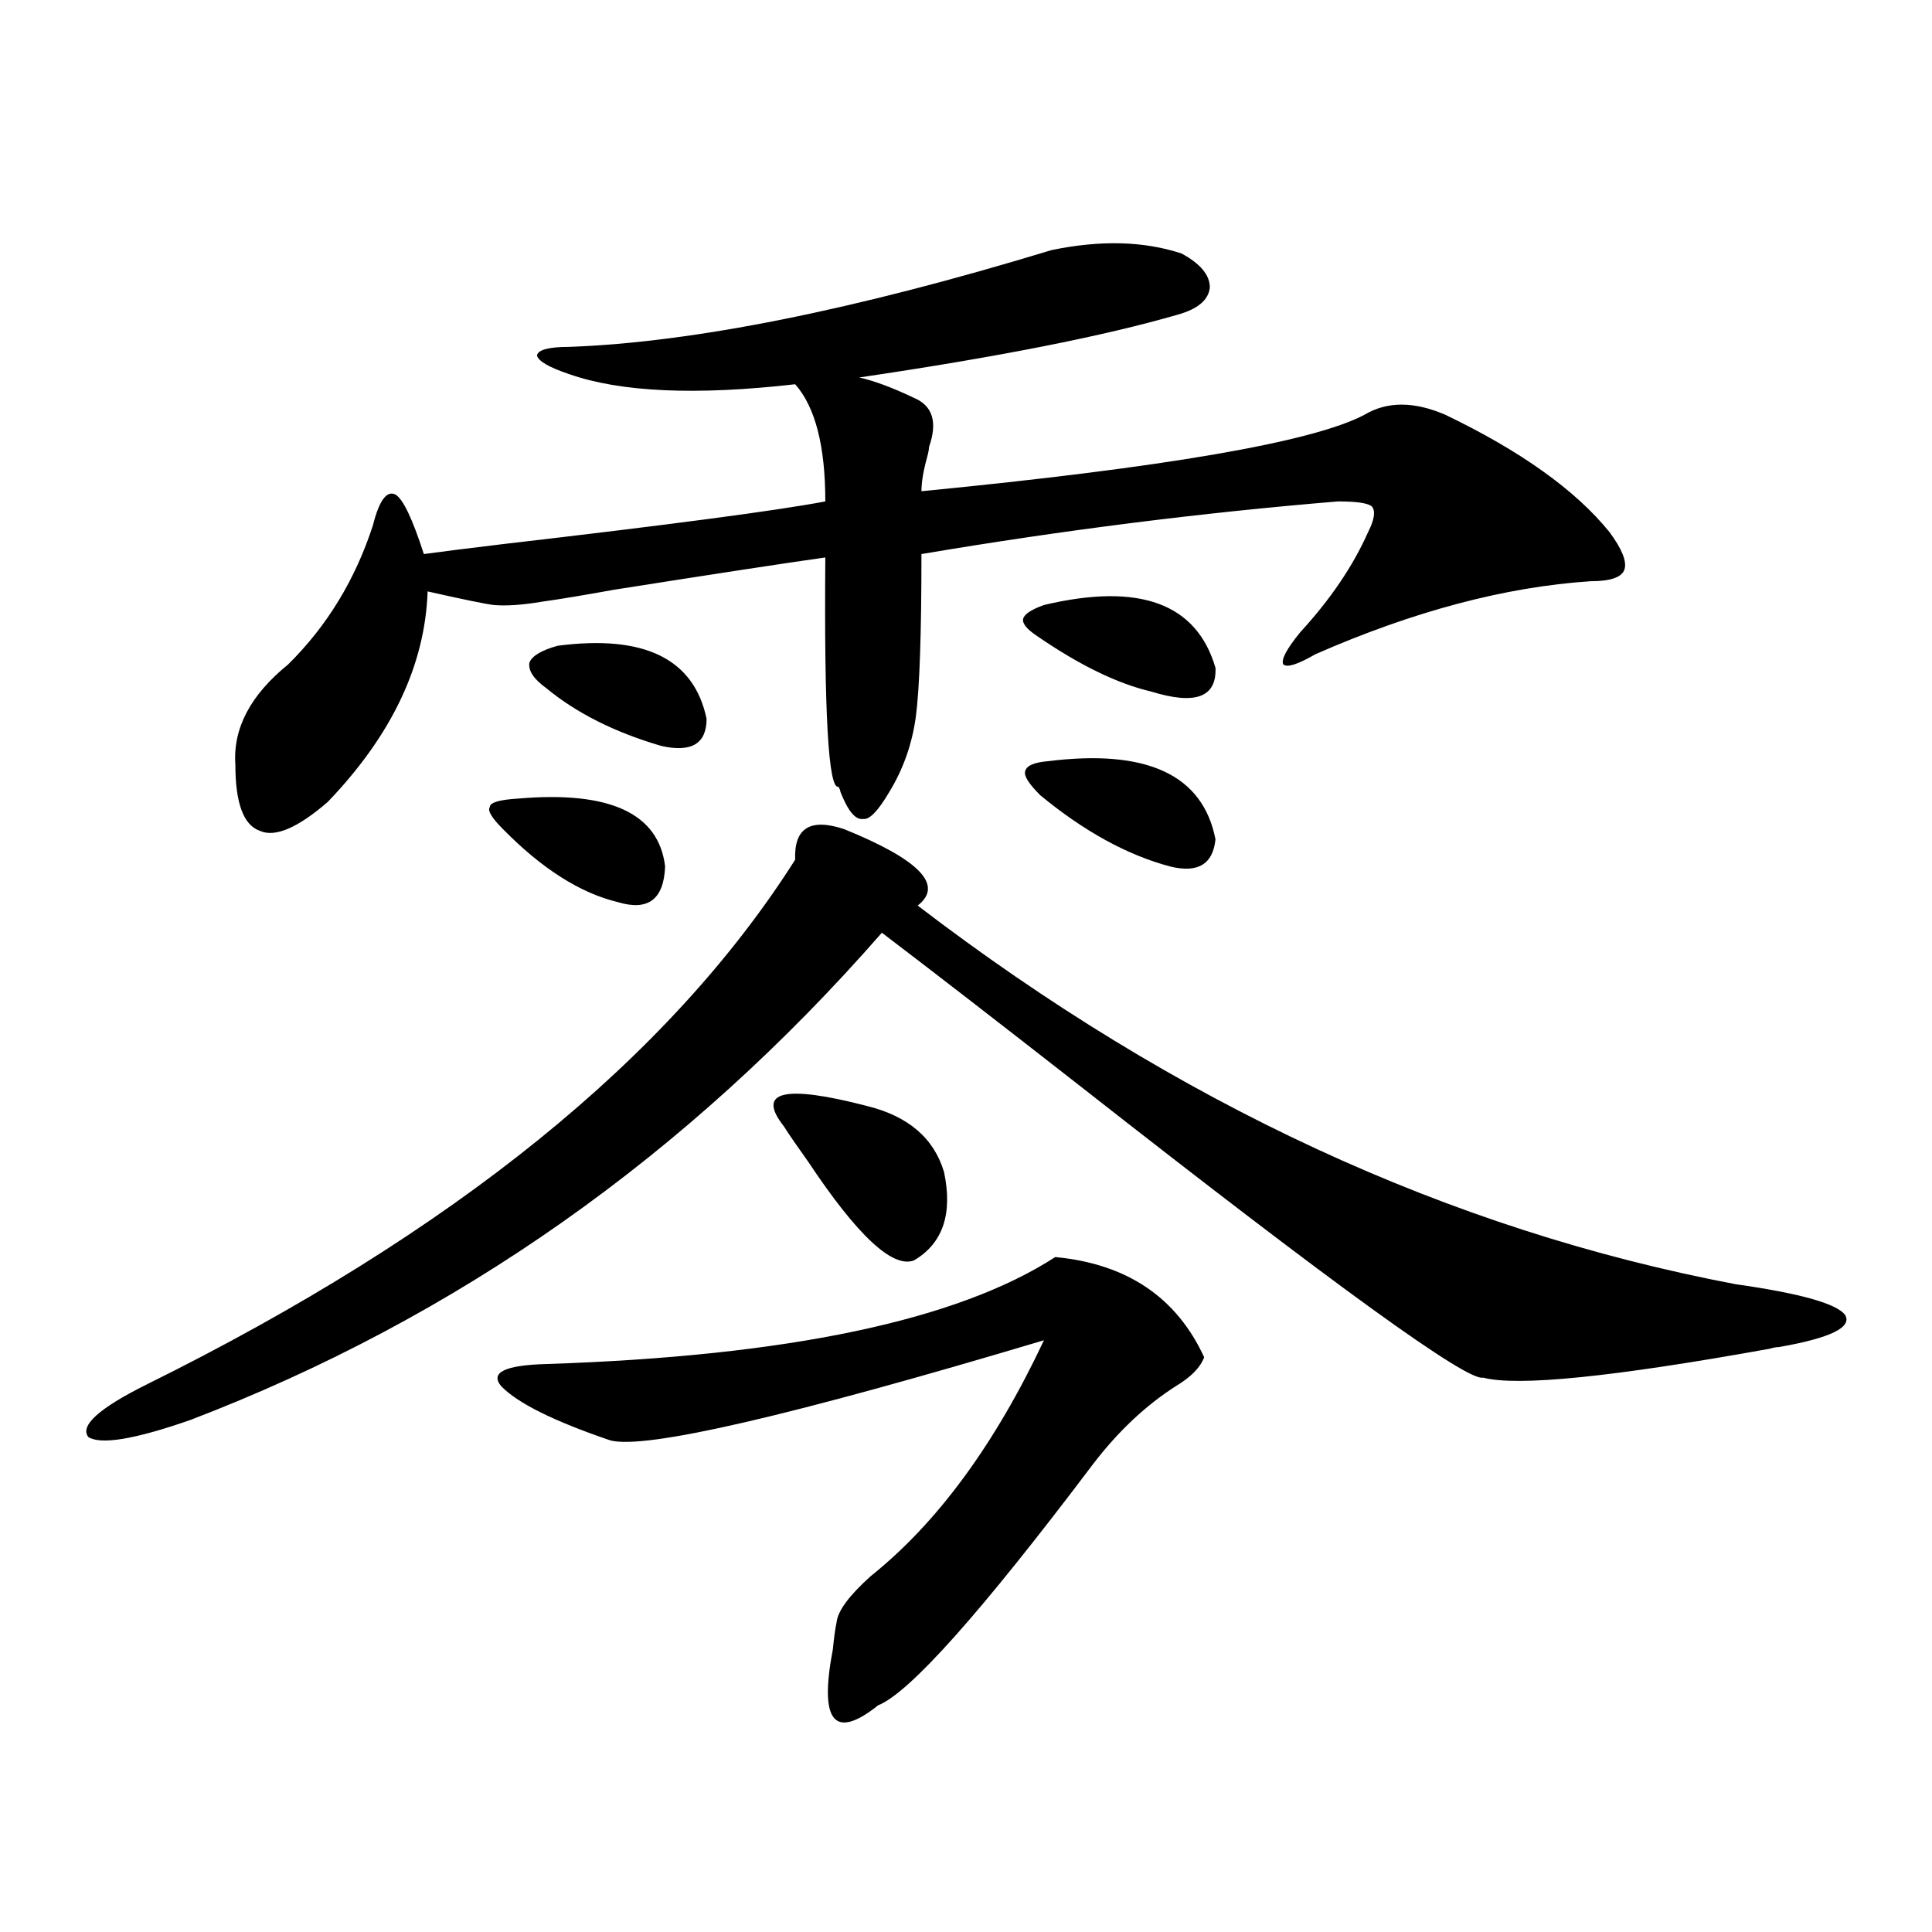 <?xml version="1.0" encoding="utf-8"?>
<!-- Generator: Adobe Illustrator 16.0.0, SVG Export Plug-In . SVG Version: 6.00 Build 0)  -->
<!DOCTYPE svg PUBLIC "-//W3C//DTD SVG 1.1//EN" "http://www.w3.org/Graphics/SVG/1.1/DTD/svg11.dtd">
<svg version="1.1" id="图层_1" xmlns="http://www.w3.org/2000/svg" xmlns:xlink="http://www.w3.org/1999/xlink" x="0px" y="0px"
	 width="1000px" height="1000px" viewBox="0 0 1000 1000" enable-background="new 0 0 1000 1000" xml:space="preserve">
<path d="M436.94,429.164c39.023,15.82,51.706,29.004,38.048,39.551c133.976,102.544,275.115,167.871,423.404,195.996
	c33.17,4.696,52.026,9.97,56.584,15.82c3.902,6.454-7.484,12.017-34.146,16.699c-1.311,0-2.927,0.302-4.878,0.879
	c-81.309,14.653-130.729,19.638-148.289,14.941c-7.805,2.349-77.071-47.749-207.8-150.293
	c-44.236-34.565-78.702-61.222-103.412-79.98C355.632,598.216,236.29,682.289,98.412,735.023
	c-28.627,9.97-46.188,12.896-52.682,8.789c-4.558-5.851,5.519-14.941,30.243-27.246c158.686-78.511,270.558-169.038,335.602-271.582
	C410.92,428.587,419.38,423.313,436.94,429.164z M544.255,129.457c25.365-5.273,47.804-4.683,67.315,1.758
	c9.756,5.273,14.634,11.138,14.634,17.578c-0.655,6.454-6.188,11.138-16.585,14.063c-38.383,11.138-93.336,21.973-164.874,32.52
	c7.805,1.758,17.226,5.273,28.292,10.547c9.756,4.106,12.348,12.606,7.805,25.488c0,1.181-0.335,2.938-0.976,5.273
	c-1.951,7.031-2.927,12.896-2.927,17.578c126.171-12.305,202.587-25.488,229.263-39.551c11.707-7.031,25.686-7.031,41.95,0
	c39.023,18.759,67.315,38.974,84.876,60.645c6.494,8.789,9.101,15.243,7.805,19.336c-1.311,4.106-7.164,6.152-17.561,6.152
	c-44.236,2.938-91.705,15.532-142.436,37.793c-9.115,5.273-14.634,7.031-16.585,5.273c-1.311-2.335,1.616-7.91,8.78-16.699
	c15.609-16.987,27.316-34.277,35.121-51.855c3.247-6.44,3.902-10.835,1.951-13.184c-1.951-1.758-7.805-2.637-17.561-2.637
	c-70.897,5.864-142.771,14.941-215.604,27.246c0,41.61-0.976,69.735-2.927,84.375c-1.951,14.063-6.509,26.958-13.658,38.672
	c-5.854,9.97-10.411,14.653-13.658,14.063c-3.902,0.591-7.805-4.093-11.707-14.063c0-0.577-0.335-1.456-0.976-2.637
	c-5.213,1.758-7.484-37.793-6.829-118.652c-20.822,2.938-57.239,8.501-109.266,16.699c-16.265,2.938-28.627,4.985-37.072,6.152
	c-10.411,1.758-18.871,2.349-25.365,1.758c-4.558-0.577-15.944-2.925-34.146-7.031c-1.311,38.095-18.536,74.419-51.706,108.984
	c-15.609,13.485-27.316,18.457-35.121,14.941c-8.46-2.925-12.683-14.351-12.683-34.277c-1.311-18.745,7.805-36.035,27.316-51.855
	c20.152-19.913,34.786-43.945,43.901-72.07c3.247-12.882,7.149-18.155,11.707-15.82c3.902,2.349,8.78,12.606,14.634,30.762
	c8.445-1.167,22.438-2.925,41.95-5.273c85.852-9.956,141.125-17.276,165.85-21.973c0-28.702-5.213-48.917-15.609-60.645
	c-51.386,5.864-90.409,4.106-117.07-5.273c-10.411-3.516-15.944-6.729-16.585-9.668c0.641-2.925,6.174-4.395,16.585-4.395
	C358.894,177.22,442.139,160.521,544.255,129.457z M268.164,413.344c47.469-4.093,72.834,7.622,76.096,35.156
	c-0.655,17.001-8.78,23.153-24.39,18.457c-19.512-4.683-39.358-17.276-59.511-37.793c-5.854-5.851-8.14-9.668-6.829-11.426
	C253.53,415.403,258.408,413.935,268.164,413.344z M546.206,650.648c37.072,3.516,62.758,20.806,77.071,51.855
	c-1.951,5.273-6.829,10.259-14.634,14.941c-15.609,9.97-29.923,23.442-42.926,40.43c-57.895,76.753-94.967,118.351-111.217,124.805
	c-22.773,18.155-30.578,8.487-23.414-29.004c0.641-6.454,1.296-11.138,1.951-14.063c0.641-5.864,6.494-13.774,17.561-23.73
	c34.466-27.534,64.389-68.253,89.754-122.168c-131.384,39.263-206.184,56.552-224.385,51.855
	c-29.268-9.956-48.139-19.336-56.584-28.125c-5.854-7.031,1.951-10.835,23.414-11.426
	C407.673,701.927,495.476,683.47,546.206,650.648z M288.651,334.242c44.877-5.851,70.563,6.743,77.071,37.793
	c0,12.896-7.805,17.578-23.414,14.063c-24.069-7.031-43.901-16.987-59.511-29.883c-6.509-4.683-9.436-9.077-8.78-13.184
	C275.313,339.516,280.191,336.591,288.651,334.242z M405.722,582.973c-14.313-18.155,0-21.671,42.926-10.547
	c21.463,5.273,34.786,16.699,39.999,34.277c4.543,21.685-0.655,36.914-15.609,45.703c-11.066,4.106-29.268-12.882-54.633-50.977
	C412.551,593.231,408.313,587.079,405.722,582.973z M540.353,313.148c49.42-11.714,79.022-0.879,88.778,32.52
	c0.641,15.243-10.411,19.336-33.17,12.305c-17.561-4.093-37.407-13.761-59.511-29.004c-5.213-3.516-7.484-6.44-6.829-8.789
	C530.262,317.845,533.844,315.497,540.353,313.148z M542.304,394.008c51.371-6.44,80.318,7.031,86.827,40.43
	c-1.311,12.896-9.115,17.578-23.414,14.063c-22.118-5.851-44.557-18.155-67.315-36.914c-5.854-5.851-8.46-9.956-7.805-12.305
	C531.237,396.356,535.14,394.599,542.304,394.008z"/>
</svg>
